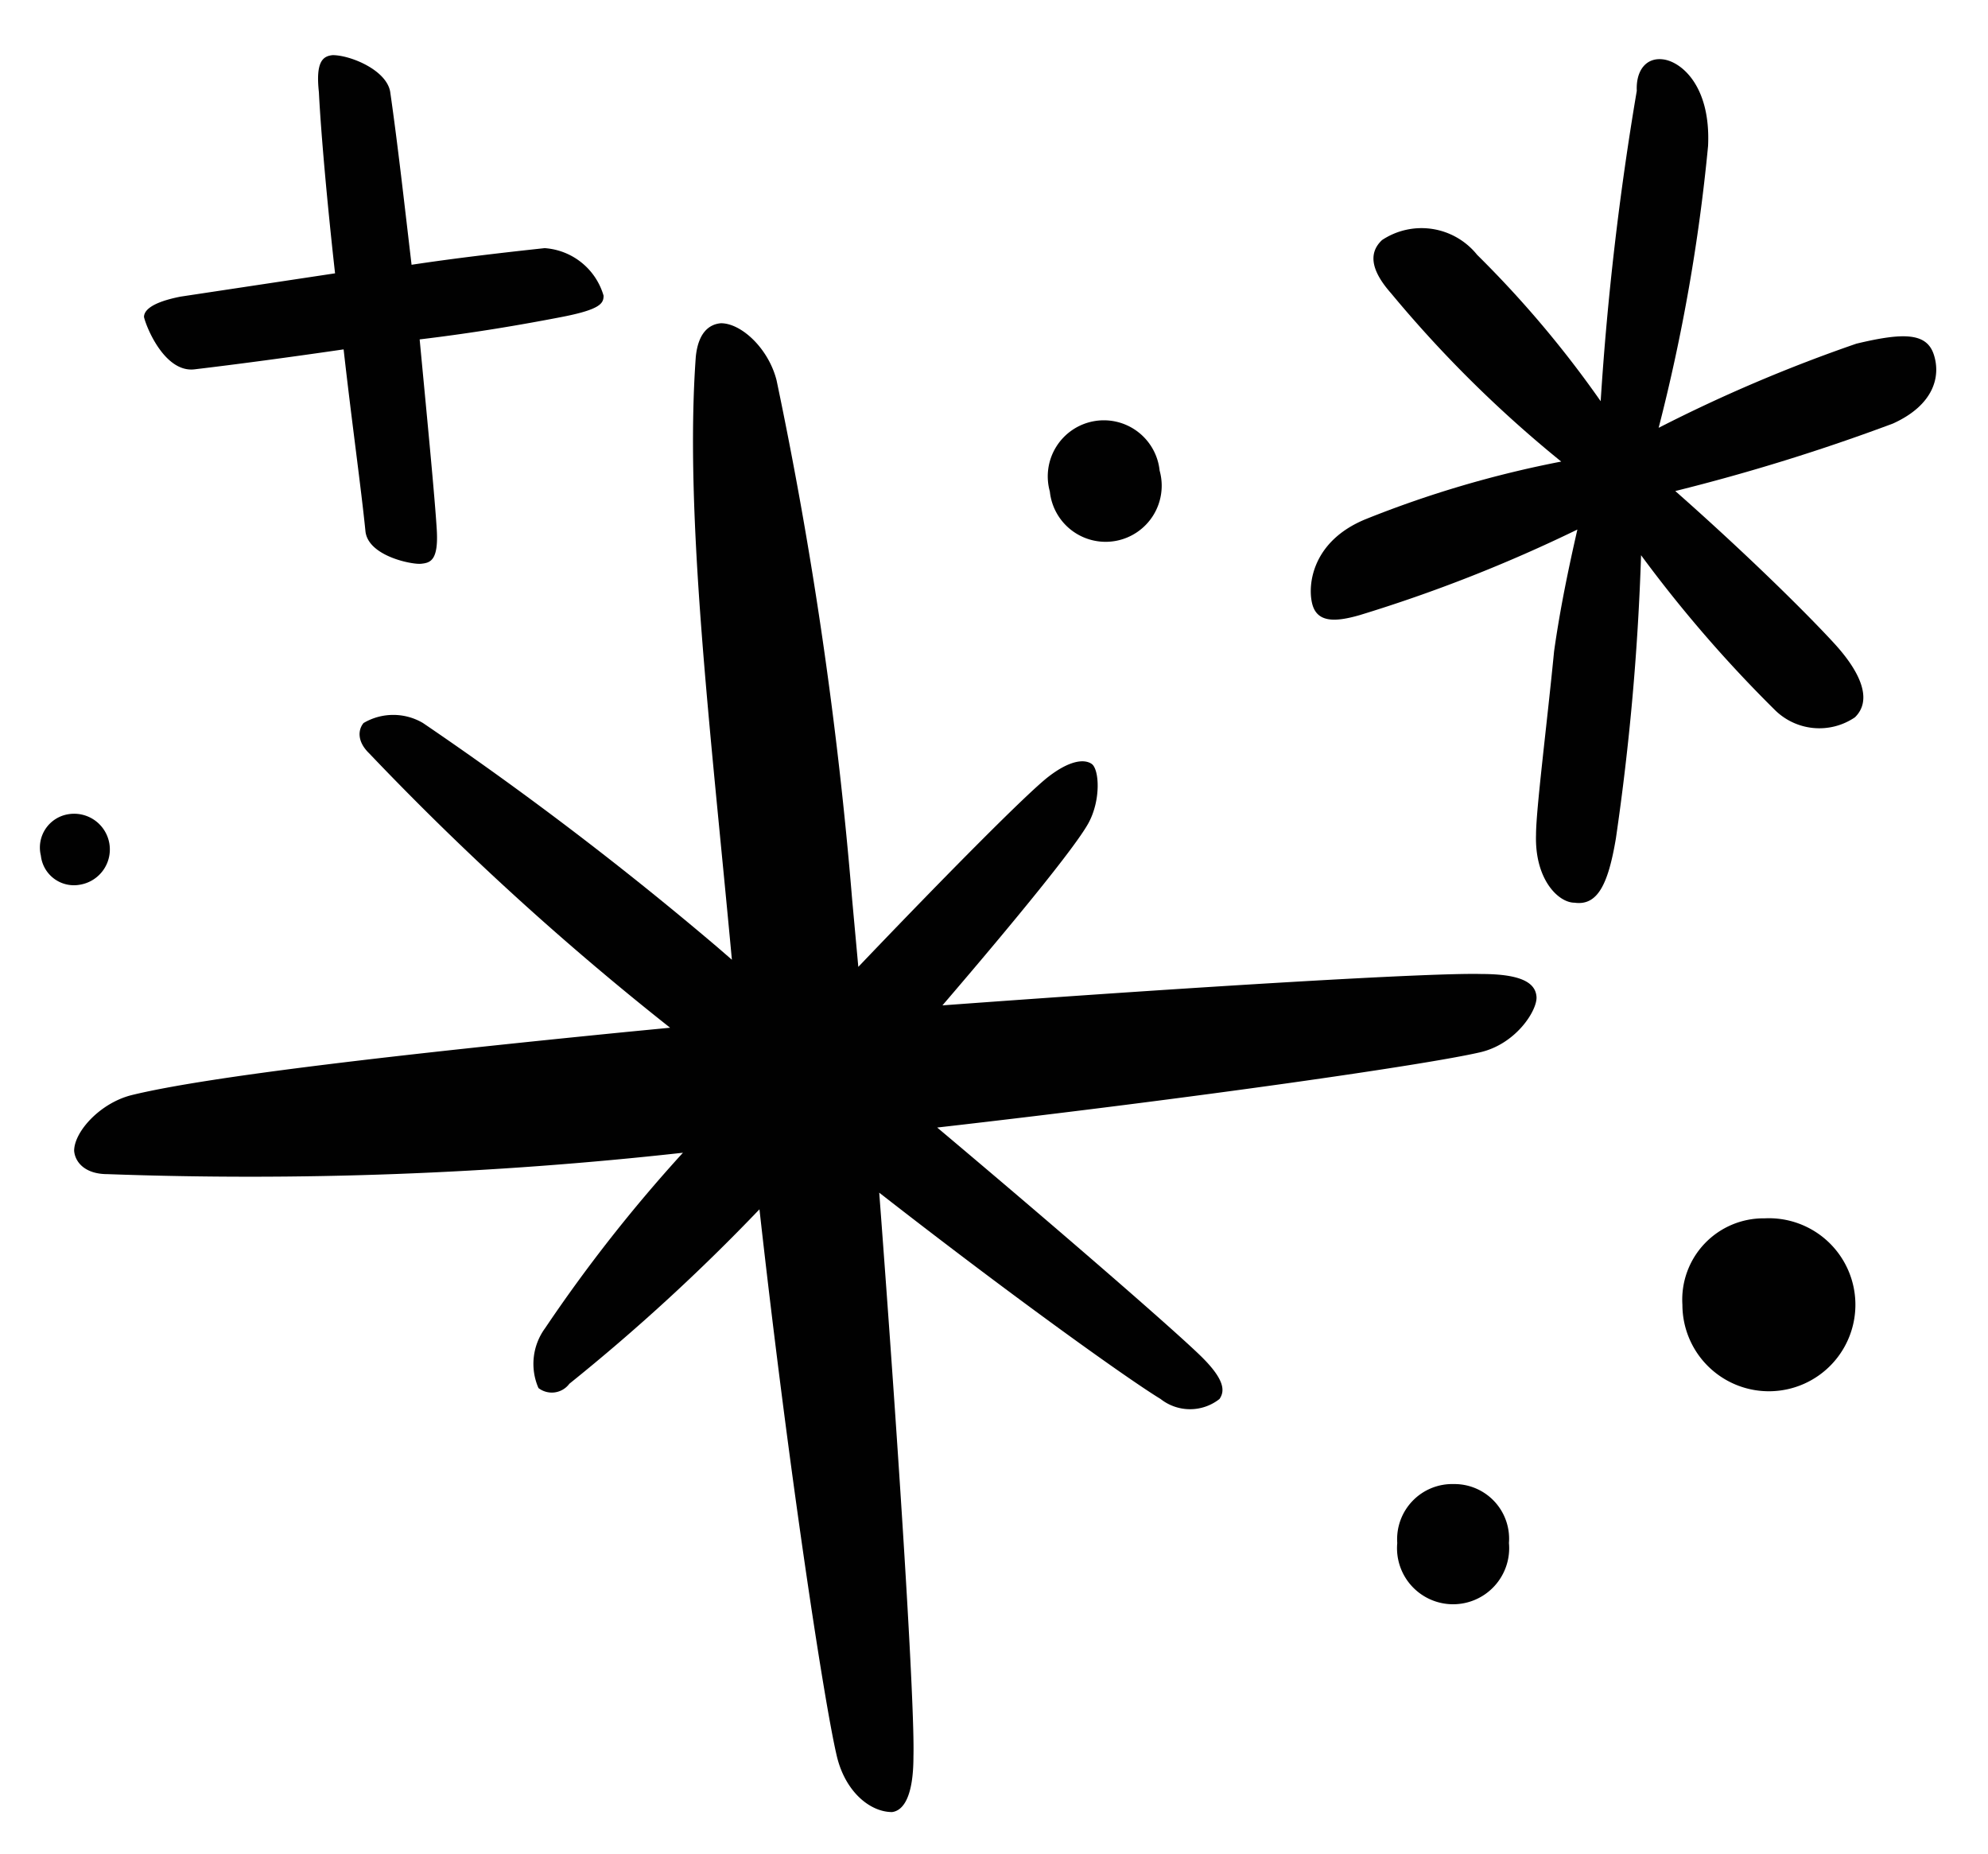 <?xml version="1.0" encoding="UTF-8"?>
<svg xmlns="http://www.w3.org/2000/svg" viewBox="0 0 41.83 39.01">
  <title>Artboard 18</title>
  <path d="M15.17,6.8c.43,0,1,.53,1.17,1.2a88.35,88.35,0,0,1,1.59,10.92l.13,1.42c1.91-2,3.56-3.66,4-4s.75-.38.91-.27.2.76-.07,1.25-1.5,2-3.07,3.83c5.44-.4,10.31-.69,11.34-.66.87,0,1.14.2,1.16.48s-.43,1-1.2,1.17c-1.13.26-5.89.95-11.41,1.58,2.77,2.33,5.1,4.36,5.58,4.84s.47.71.36.87a1,1,0,0,1-1.24,0c-.66-.4-3.06-2.11-5.92-4.34.43,5.69.75,10.8.72,11.86,0,.84-.21,1.14-.45,1.17-.47,0-1-.44-1.17-1.21-.26-1.12-1-5.92-1.62-11.47a41.41,41.41,0,0,1-4,3.67.46.46,0,0,1-.65.09,1.27,1.27,0,0,1,.14-1.26,31.93,31.93,0,0,1,2.9-3.69,82.56,82.56,0,0,1-12.11.45c-.47,0-.68-.25-.7-.49,0-.4.54-1,1.2-1.17,1.62-.4,5.78-.87,10.41-1.33l.93-.09a60.71,60.71,0,0,1-6.33-5.77c-.27-.26-.23-.51-.12-.64a1.23,1.23,0,0,1,1.25,0,72.59,72.59,0,0,1,6.2,4.72l.3.26c-.45-4.85-1-9.35-.76-12.68C14.69,7,14.92,6.82,15.17,6.8Z" style="fill:#010101"></path>
  <path d="M35,1.25c.37.05,1,.55.94,1.82A38.43,38.43,0,0,1,34.9,9a32.09,32.09,0,0,1,4.16-1.77c1-.24,1.48-.23,1.63.23s0,1.06-.86,1.45a42,42,0,0,1-4.58,1.42c1.53,1.35,2.77,2.58,3.34,3.2s.81,1.2.44,1.56a1.33,1.33,0,0,1-1.7-.17,27.63,27.63,0,0,1-2.8-3.24A52.92,52.92,0,0,1,34,17.64c-.16.95-.38,1.42-.87,1.35-.34,0-.84-.49-.81-1.43,0-.53.23-2.32.38-3.86.13-.92.31-1.77.49-2.56a31.45,31.45,0,0,1-4.58,1.8c-.52.15-.9.16-1-.24s0-1.32,1.13-1.78a22.48,22.48,0,0,1,4.11-1.21,25.54,25.54,0,0,1-3.58-3.54c-.38-.43-.51-.82-.19-1.12a1.5,1.5,0,0,1,2,.31,22.26,22.26,0,0,1,2.6,3.08,63,63,0,0,1,.76-6.53C34.42,1.48,34.64,1.2,35,1.25Z" style="fill:#010101"></path>
  <path d="M35.4,27.45a1.71,1.71,0,0,1,1.73-1.82,1.82,1.82,0,1,1-1.73,1.82Z" style="fill:#010101"></path>
  <path d="M29.4,32.46a1.16,1.16,0,0,1,1.19-1.24,1.15,1.15,0,0,1,1.16,1.24,1.18,1.18,0,1,1-2.35,0Z" style="fill:#010101"></path>
  <path d="M22.09,10.34A1.18,1.18,0,1,1,24.4,9.9a1.18,1.18,0,1,1-2.31.44Z" style="fill:#010101"></path>
  <path d="M.86,18a.71.71,0,0,1,.57-.87.75.75,0,0,1,.26,1.48A.7.7,0,0,1,.86,18Z" style="fill:#010101"></path>
  <path d="M7.23,7.35c-1.1.16-2.21.31-3.14.42-.61.07-1-.85-1.06-1.1,0-.09.06-.29.77-.43l3.25-.49c-.17-1.52-.3-3-.34-3.81-.07-.64.08-.76.29-.78.37,0,1.13.31,1.21.77.16,1.11.3,2.37.45,3.64.86-.13,1.78-.24,2.8-.35a1.39,1.39,0,0,1,1.24,1c0,.16-.06.29-.89.45S10,7,8.83,7.14c.17,1.79.32,3.34.36,4s-.14.7-.33.72-1.11-.16-1.17-.68C7.6,10.28,7.4,8.86,7.23,7.35Z" style="fill:#010101"></path>
</svg>
